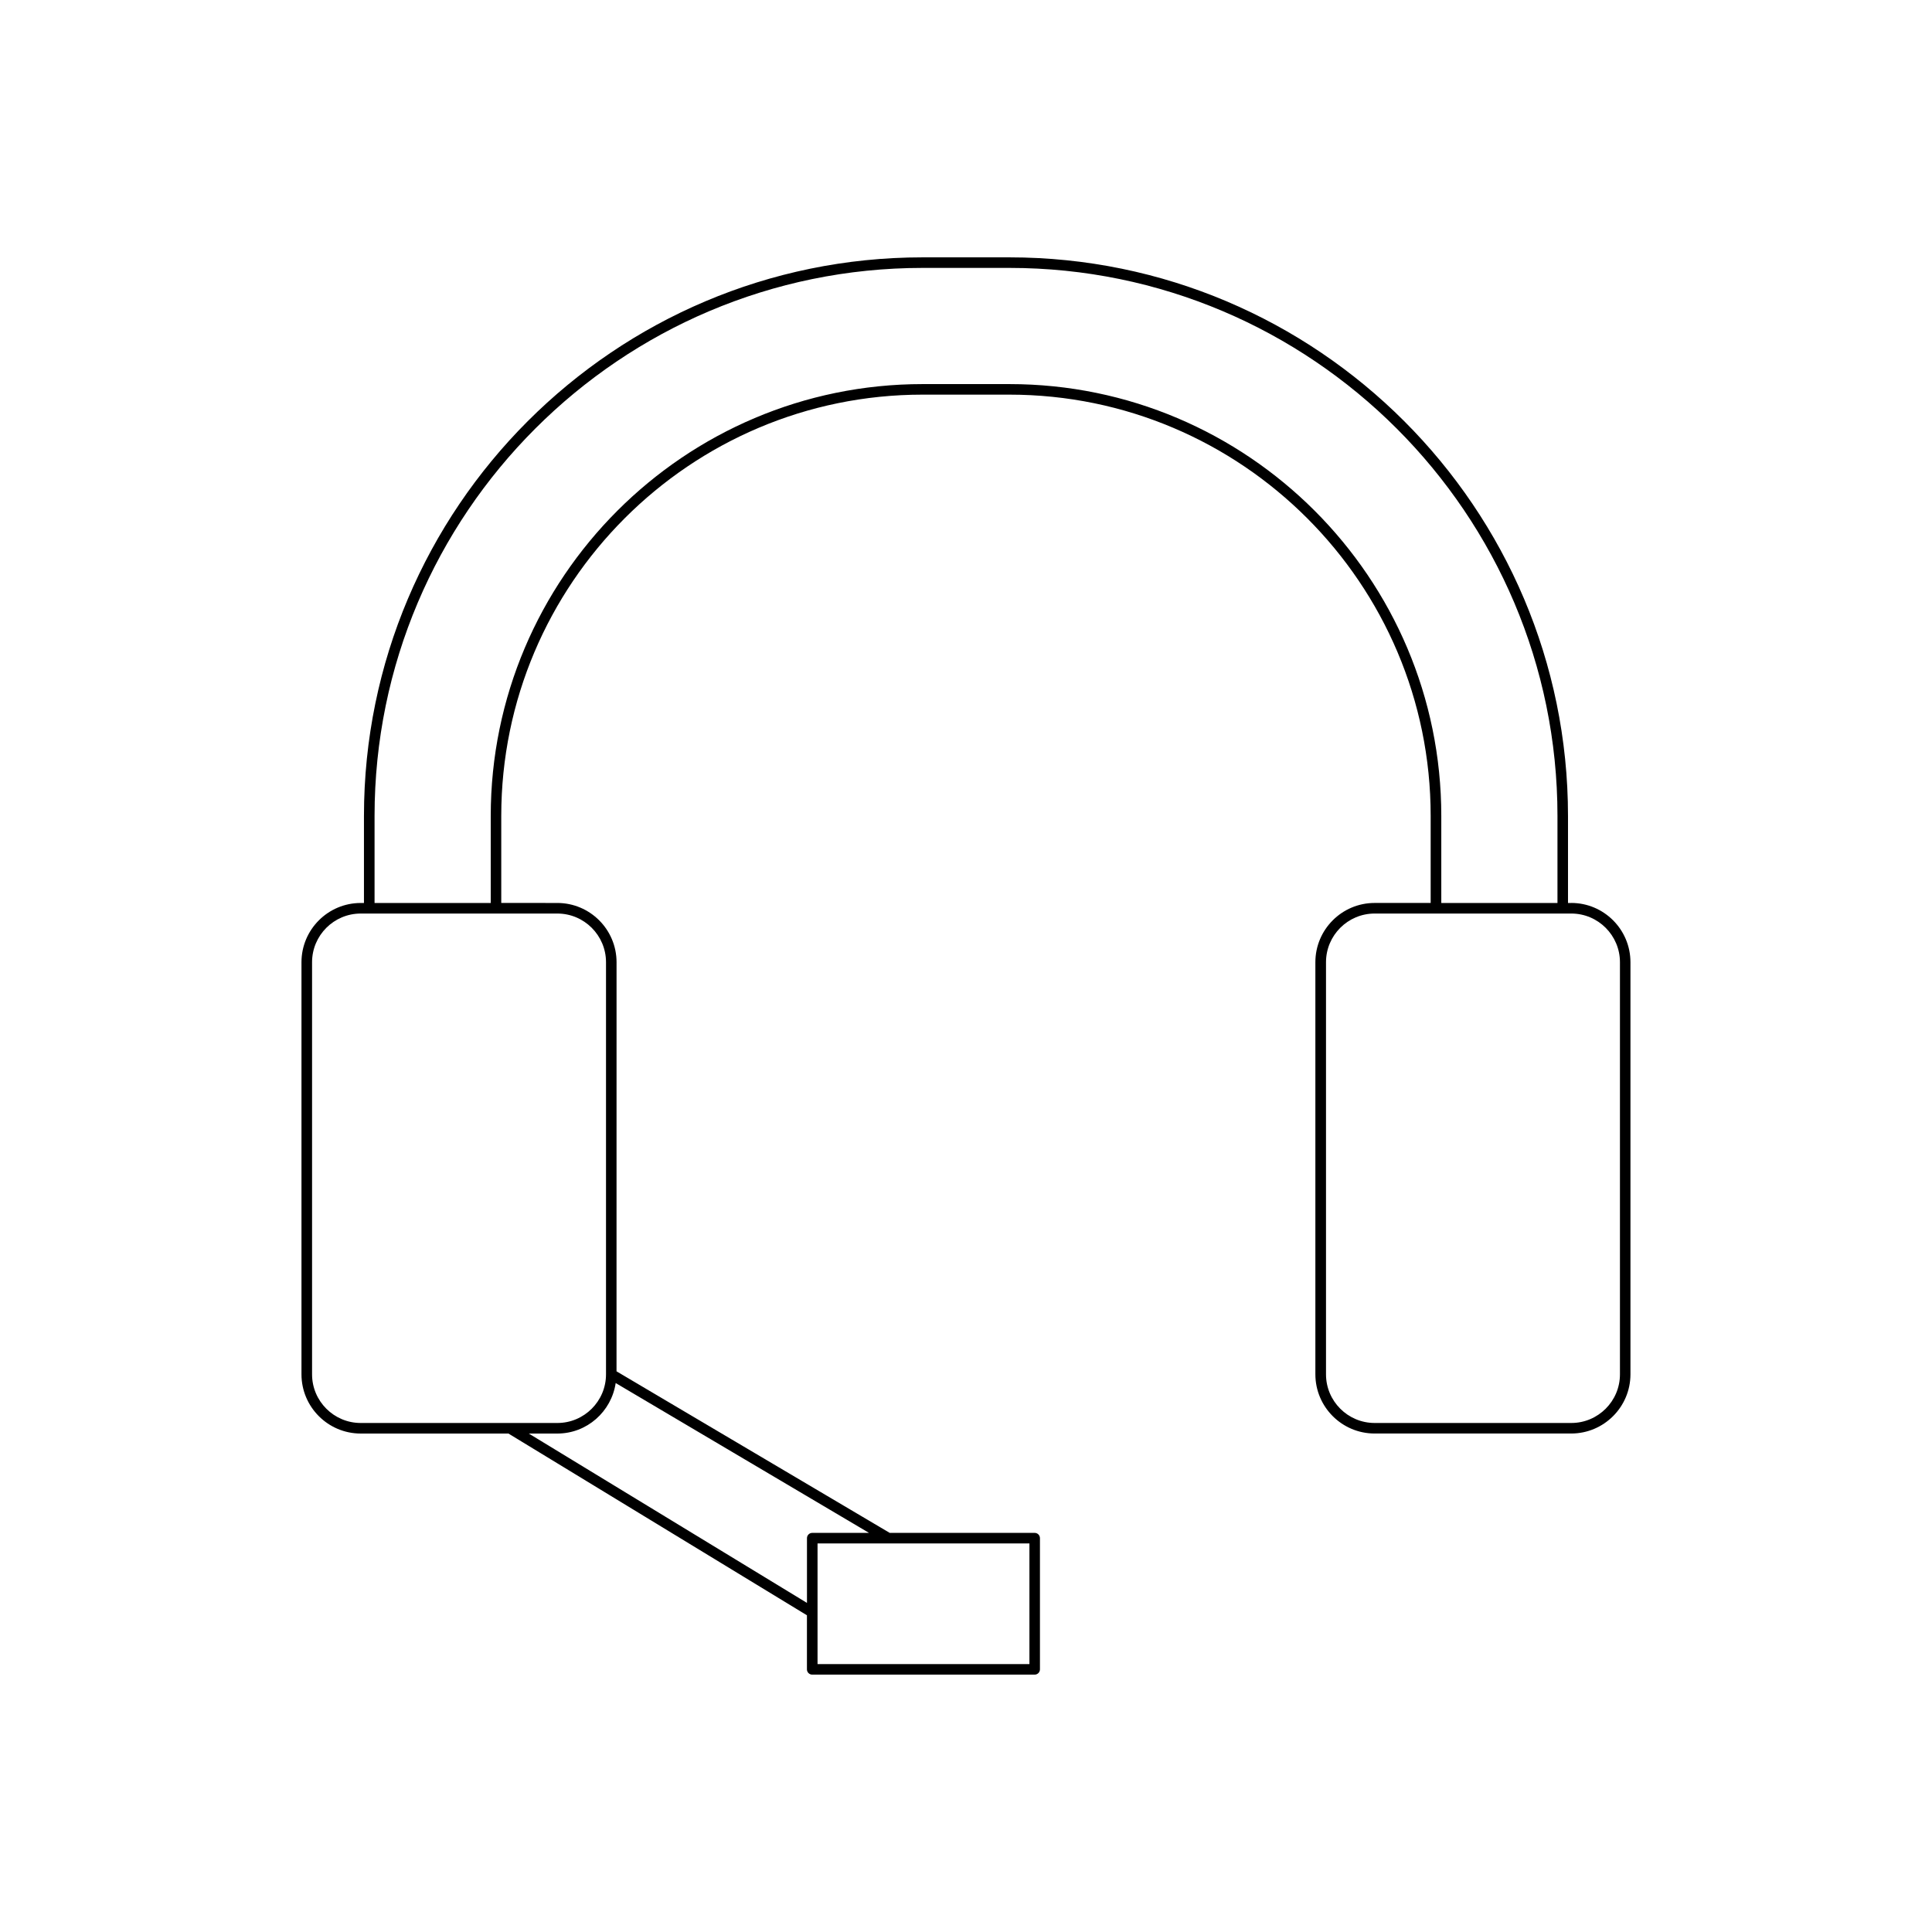 <?xml version="1.0" encoding="UTF-8"?>
<!-- Uploaded to: SVG Repo, www.svgrepo.com, Generator: SVG Repo Mixer Tools -->
<svg fill="#000000" width="800px" height="800px" version="1.1" viewBox="144 144 512 512" xmlns="http://www.w3.org/2000/svg">
 <path d="m560.4 383.3h-0.863v-23.059c0-81.629-66.41-148.04-148.04-148.04h-23.004c-81.629 0.004-148.04 66.41-148.04 148.04v23.059h-0.863c-8.652 0-15.695 7.043-15.695 15.699v109.21c0 8.652 7.043 15.695 15.695 15.695h39.152l79.105 48.164v14.328c0 0.77 0.625 1.398 1.398 1.398h58.953c0.773 0 1.398-0.629 1.398-1.398v-34.77c0-0.77-0.625-1.398-1.398-1.398h-38.418l-72.395-42.812 0.008-108.42c0-8.66-7.043-15.699-15.695-15.699l-14.859-0.004v-23.059c0-61.566 50.086-111.65 111.65-111.65h23.004c61.566 0 111.65 50.086 111.65 111.65v23.059h-14.859c-8.652 0-15.695 7.043-15.695 15.699v109.21c0 8.652 7.043 15.695 15.695 15.695h52.109c8.652 0 15.695-7.043 15.695-15.695v-109.21c0-8.66-7.043-15.703-15.695-15.703zm-143.59 169.73v31.969h-56.152v-31.969zm-42.512-2.801h-15.043c-0.773 0-1.398 0.629-1.398 1.398v17.16l-73.719-44.883h7.566c7.863 0 14.332-5.828 15.461-13.383zm-82.594-164.13c7.113 0 12.895 5.789 12.895 12.902v109.21c0 7.113-5.785 12.895-12.895 12.895h-52.109c-7.113 0-12.895-5.785-12.895-12.895v-109.21c0-7.113 5.785-12.902 12.895-12.902zm119.8-140.31h-23.004c-63.105 0-114.45 51.344-114.45 114.45v23.059h-30.789v-23.059c0-80.086 65.156-145.24 145.24-145.24h23.004c80.086 0 145.24 65.152 145.24 145.24v23.059h-30.789v-23.059c0-63.105-51.34-114.45-114.45-114.45zm161.8 262.42c0 7.113-5.785 12.895-12.895 12.895h-52.109c-7.113 0-12.895-5.785-12.895-12.895v-109.21c0-7.113 5.785-12.902 12.895-12.902h52.109c7.113 0 12.895 5.789 12.895 12.902z"/>
</svg>